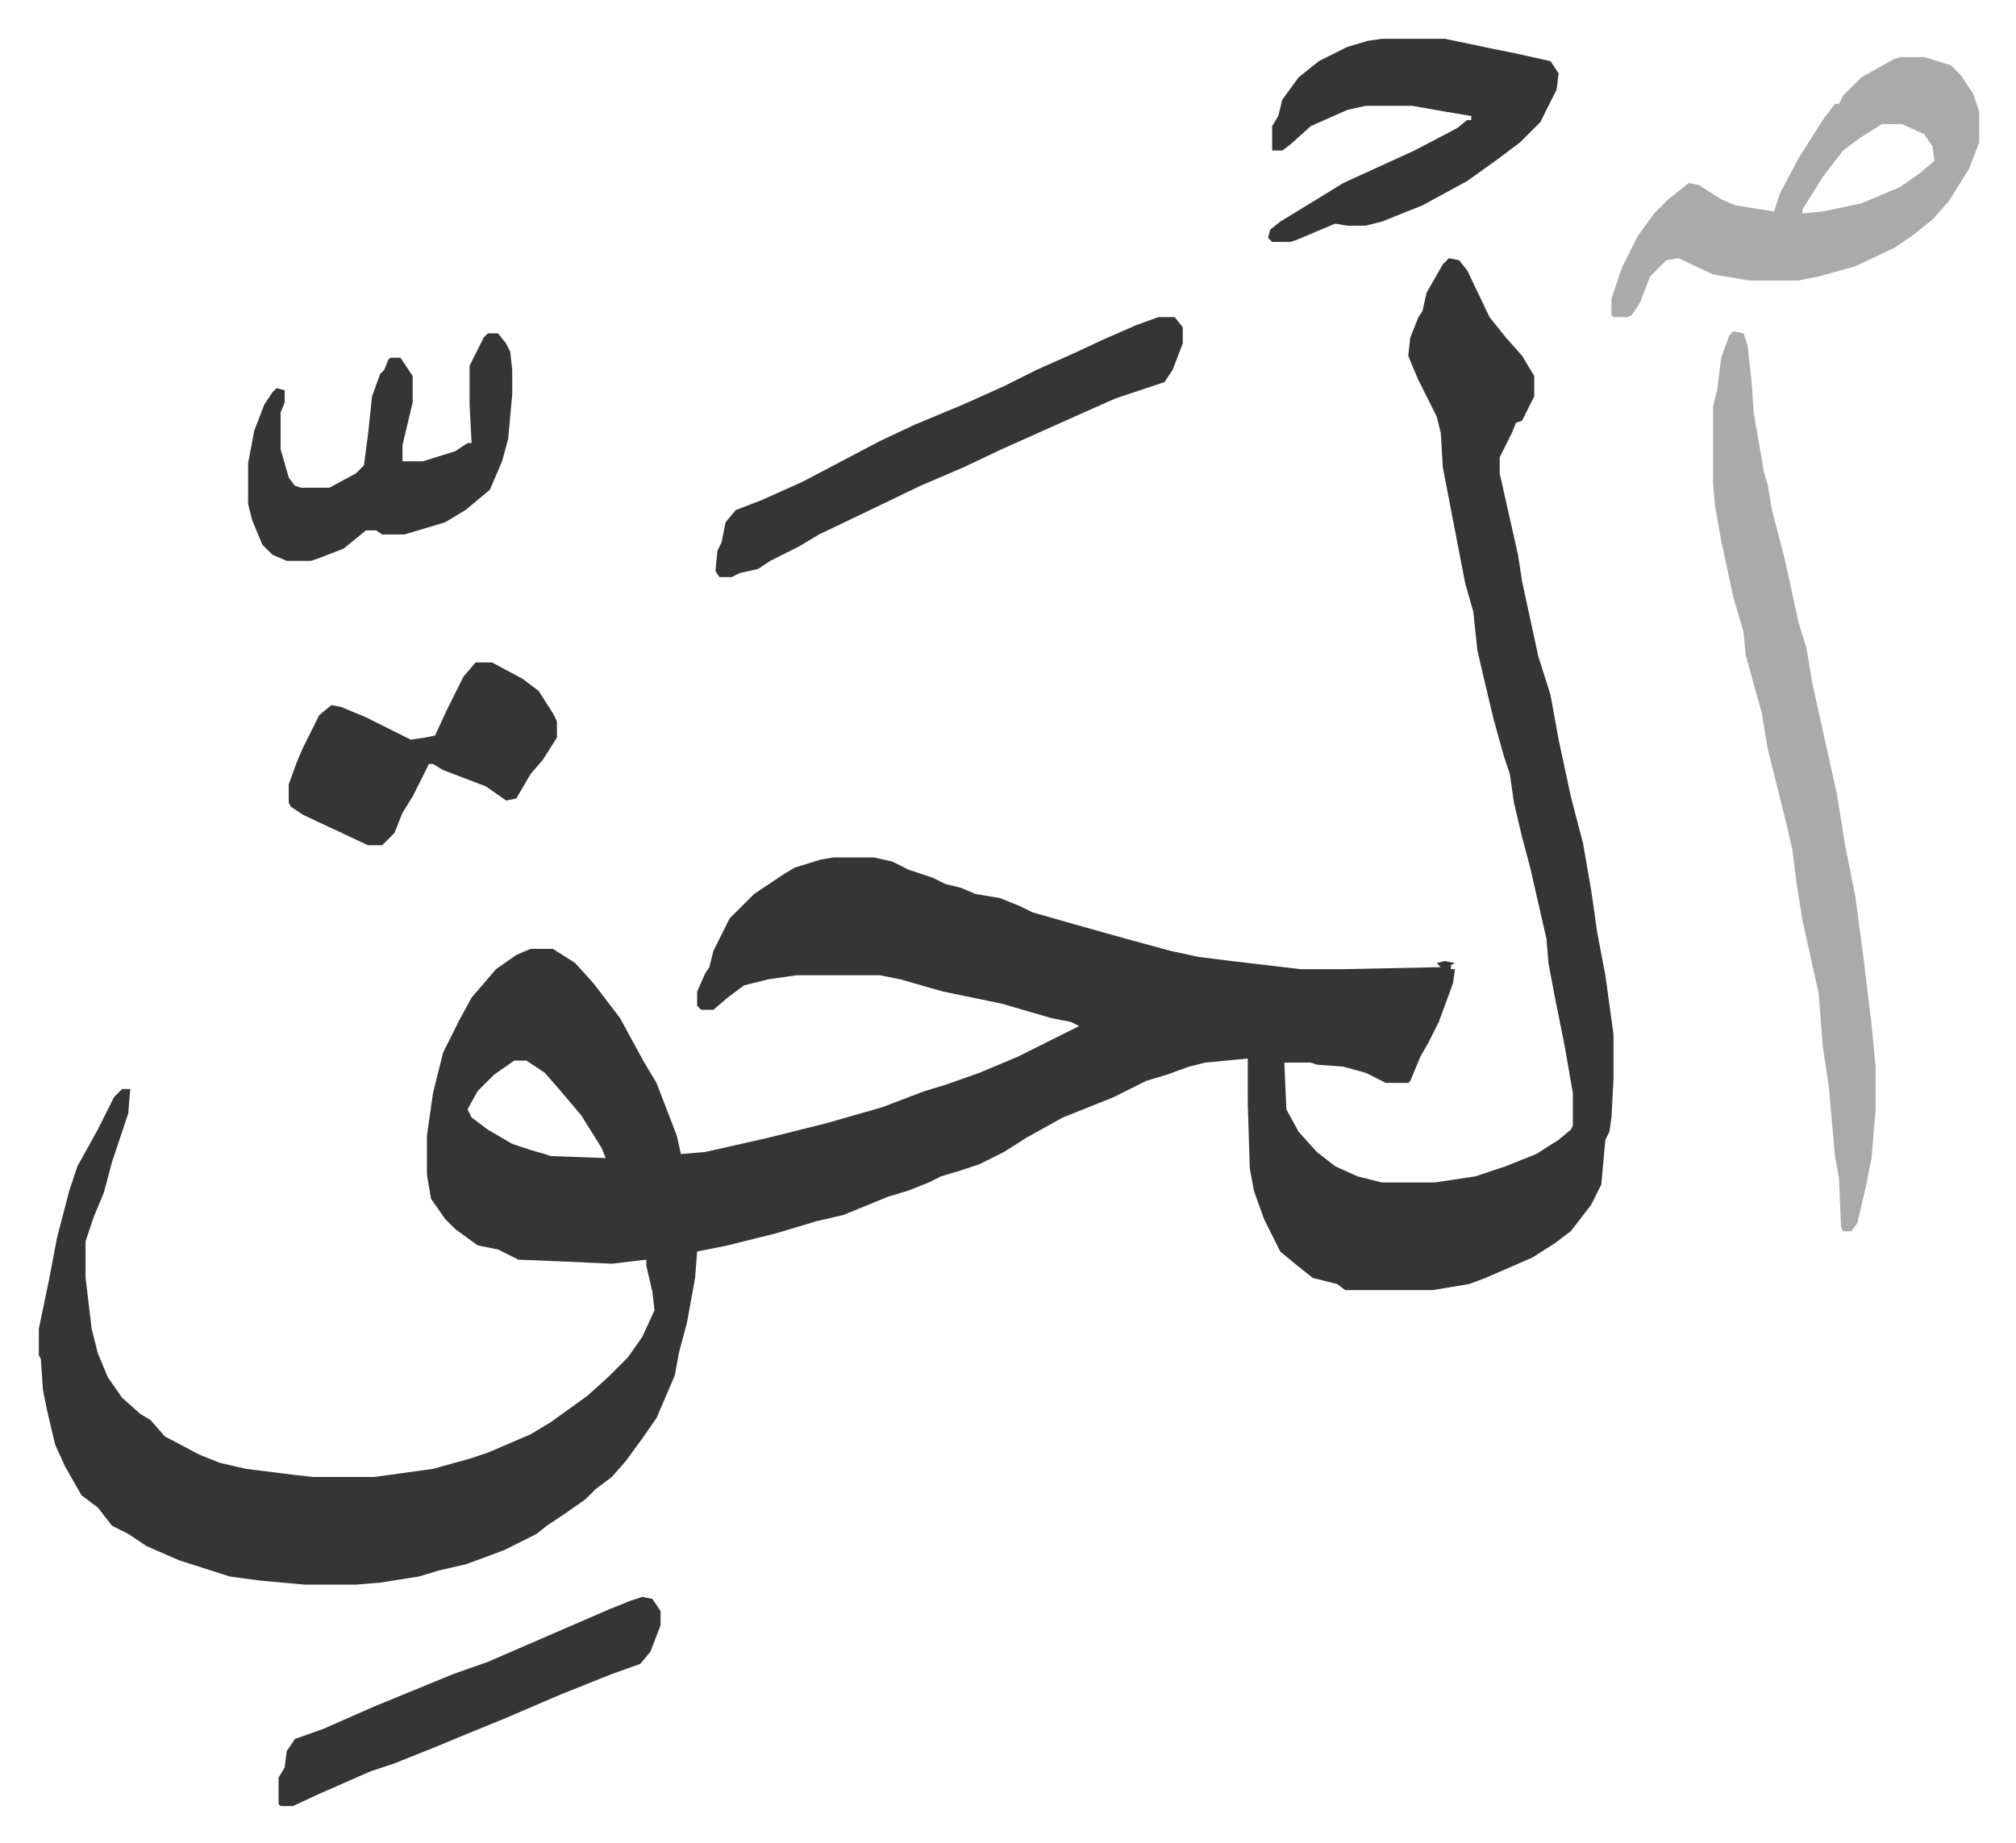 <svg xmlns="http://www.w3.org/2000/svg" viewBox="-19.1 338.9 992.2 907.2">
    <path fill="#353535" id="rule_normal" d="m694 466 5 1 4 5 11 23 8 10 8 9 6 10v10l-6 12-3 1-2 5-6 12v8l9 40 2 13 8 37 6 19 4 22 6 28 6 23 4 23 3 21 4 21 4 29v22l-1 19-1 7-2 4-2 22-5 10-10 13-8 6-11 7-23 10-8 3-18 3h-43l-4-3-12-3-10-8-6-5-8-16-5-14-2-11-1-32v-22l-21 2-8 2-11 4-10 3-16 8-25 10-18 10-11 7-12 6-9 3-10 3-6 3-10 4-10 3-22 9-13 3-20 6-16 4-8 2-15 3-1 13-4 22-4 15-2 11-9 21-7 10-8 11-7 8-8 6-5 5-10 7-9 6-5 4-16 8-8 3-11 4-13 3-10 3-19 3-12 1h-25l-22-2-15-2-25-8-16-7-9-6-8-4-7-9-8-6-8-14-5-11-4-17-2-10-1-15-1-2v-13l5-24 4-21 6-23 4-12 10-18 8-16 4-4h4l-1 12-5 15-3 9-4 15-5 12-4 12v18l3 25 3 12 5 12 7 10 9 8 5 3 7 8 17 9 10 4 13 3 24 3 9 1h30l29-4 18-5 9-3 21-9 10-6 18-13 10-9 10-10 7-10 6-13-1-9-3-13v-3l-17 2-22-1-24-1-10-5-10-2-11-8-5-5-7-10-2-12v-19l3-21 5-20 8-16 6-11 12-14 10-7 7-3h11l11 7 9 10 13 17 12 22 6 10 10 26 2 9 12-1 31-7 28-7 14-4 14-4 21-8 10-3 17-6 19-8 16-8 14-7-4-2-10-2-24-7-29-6-21-6-10-2h-41l-14 2-12 3-8 6-7 6h-6l-2-2v-7l4-9 2-3 2-8 8-16 12-12 15-10 5-3 13-4 6-1h20l9 2 8 4 12 4 6 3 8 2 7 3 12 2 10 4 6 3 21 6 25 7 22 6 14 3 16 2 34 4h21l48-1-2-2 4-1 5 1-2 1v2h2l-1 7-7 19-5 10-4 7-5 12-1 1h-11l-10-5-11-3-13-1-3-1h-13l1 23 6 11 9 10 9 7 11 5 12 3h26l20-3 15-5 15-6 11-7 6-5 1-2v-16l-4-23-5-25-3-16-1-12-8-35-4-15-4-17-2-14-3-9-5-18-5-21-3-13-2-19-4-14-11-57-1-17-2-8-5-10-4-8-3-7-2-5 1-9 4-10 2-3 2-9 8-14zM234 861l-10 7-8 8-5 9 2 4 8 6 12 7 9 3 7 2 3 1 27 1-2-5-10-16-11-13-7-8-9-6z"/>
    <path fill="#aaa" id="rule_hamzat_wasl" d="m834 502 5 1 2 6 2 18 1 15 5 29 2 7 2 12 6 23 2 9 5 23 4 13 3 18 6 27 6 27 4 25 5 25 4 30 4 33 2 21v21l-2 24-3 15-4 17-3 4h-4l-1-2-1-24-2-11-3-34-3-20-2-26-8-36-3-19-2-16-3-13-9-36-3-18-5-18-3-11-1-11-5-17-6-28-3-17-1-11v-38l2-8 2-16 4-11zm82-135h12l13 4 5 5 6 9 3 9v15l-5 13-10 16-8 9-10 8-9 6-19 9-18 5-10 2h-24l-18-3-17-8-6 1-8 8-5 13-4 6-2 1h-7l-1-1v-8l5-15 8-16 8-11 7-7 10-8 5 1 11 7 7 3 19 3 3-9 9-17 12-19 6-8h2l2-4 9-9 16-9zm-9 33-11 7-8 6-10 13-10 16v2l10-1 19-4 19-8 10-7 7-6-1-7-4-6-11-5z"/>
    <path fill="#353535" id="rule_normal" d="M661 358h31l24 5 10 2 18 4 4 6-1 8-8 16-10 10-12 9-14 10-22 12-20 8-8 2h-9l-6-1-19 8-3 1h-9l-2-2 1-4 5-4 18-11 13-8 35-16 21-11 5-4h2v-2l-12-2-17-3h-23l-9 2-18 8-10 9-4 3h-5v-12l3-5 2-8 8-11 10-8 14-7 10-3zM551 495h8l4 5v8l-5 13-4 6-9 3-15 5-18 8-38 17-19 9-21 9-27 13-23 11-10 6-14 7-6 4-9 2-4 2h-6l-2-3 1-10 2-4 2-10 5-6 13-5 20-9 19-10 19-10 17-8 24-10 20-9 16-8 18-8 15-7 16-7zm-330 8h5l4 5 2 4 1 9v12l-2 22-3 11-6 14-12 10-10 6-20 6h-11l-3-2h-5l-11 9-13 5-3 1h-12l-7-3-5-5-5-12-2-8v-20l3-16 5-13 4-6 2-2 4 1v6l-2 5v18l4 14 3 4 3 1h14l13-7 4-4 2-15 2-19 4-11 2-2 2-5 1-1h5l6 9v13l-5 21v8h10l16-5 6-4h2l-1-19v-19l7-14zm-6 162h8l15 8 8 6 7 11 2 4v8l-7 11-6 7-7 12-5 1-10-7-21-8-5-3h-2l-8 16-5 8-4 10-5 5-1 1h-7l-32-15-6-4-1-2v-9l4-11 3-7 8-16 6-5 5 1 12 5 16 8 6 3 7-1 5-1 6-13 8-16zm82 460 5 1 4 6v7l-5 13-5 6-14 5-25 10-28 12-22 9-12 5-20 8-12 4-25 11-13 6h-6l-1-1v-13l3-5 1-8 4-6 14-5 25-11 39-16 17-6 30-13 30-13 10-4z"/>
</svg>
